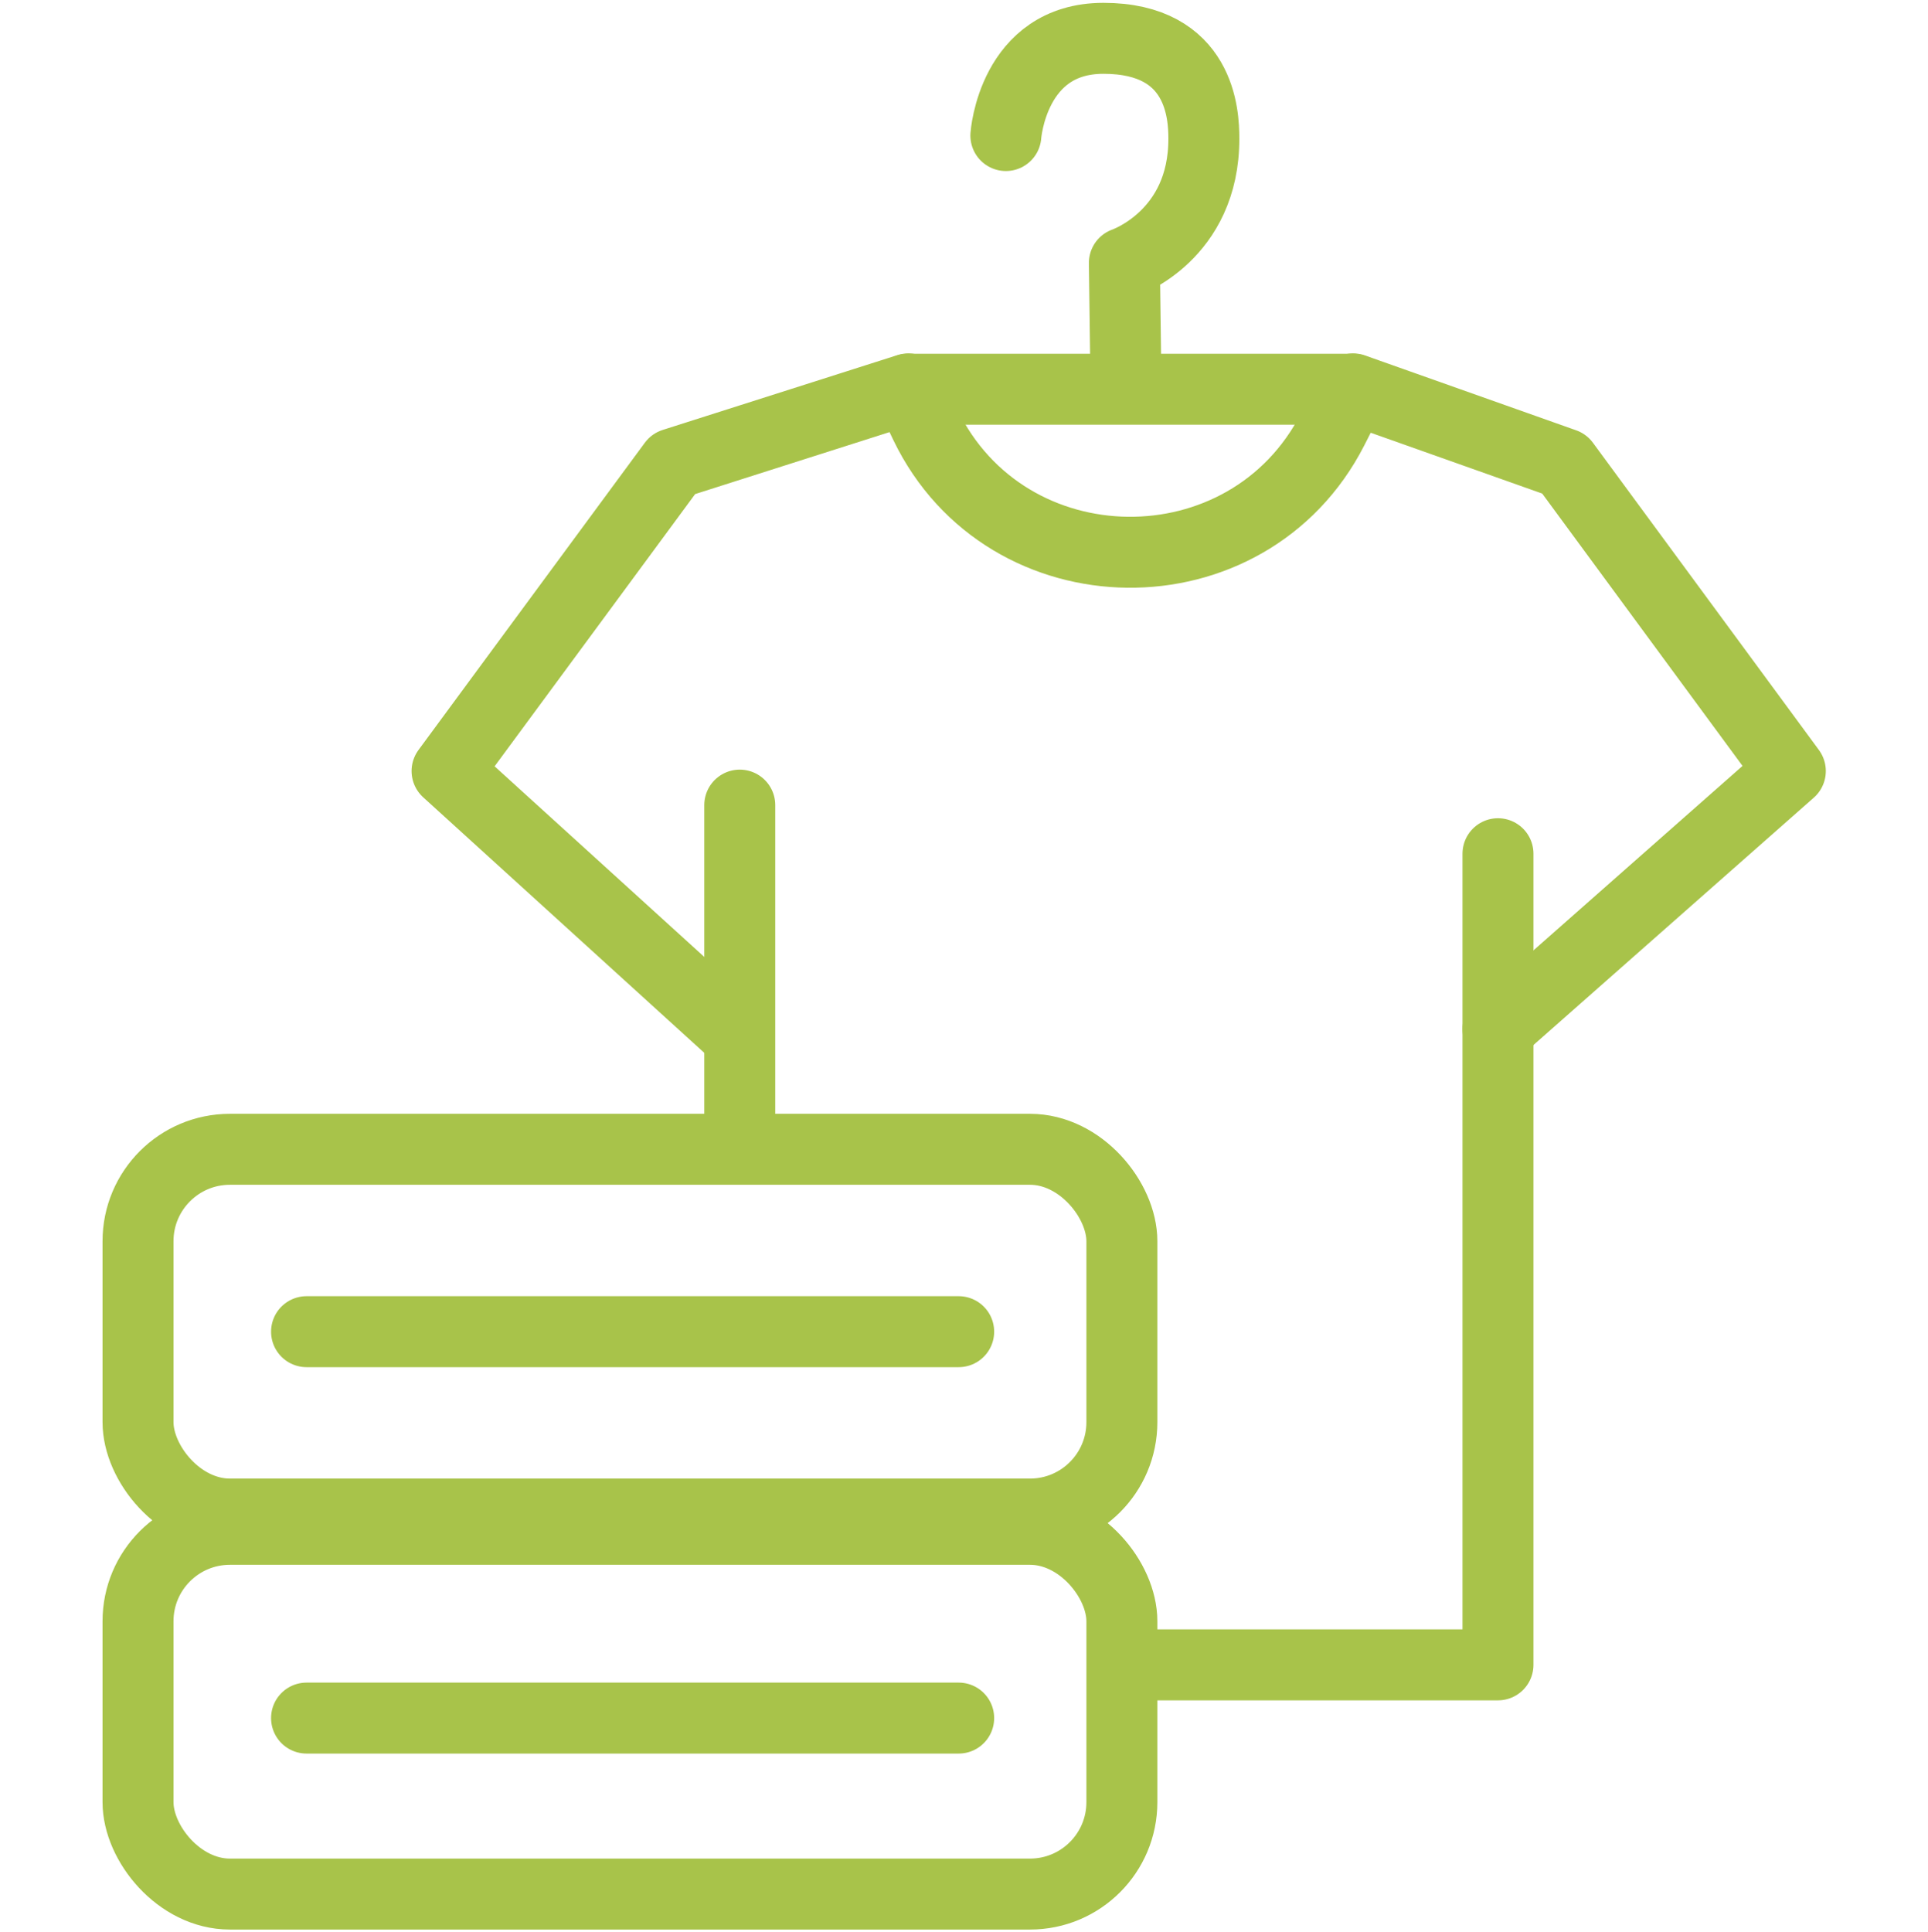 <?xml version="1.0" encoding="UTF-8"?>
<svg id="Layer_1" xmlns="http://www.w3.org/2000/svg" version="1.1" viewBox="0 0 54.34 54.45">
  <!-- Generator: Adobe Illustrator 29.6.1, SVG Export Plug-In . SVG Version: 2.1.1 Build 9)  -->
  <defs>
    <style>
      .st0 {
        fill: none;
        stroke:  #A8C34A;
        stroke-linecap: round;
        stroke-linejoin: round;
        stroke-width: 2px;
      }
    </style>
  </defs>
  <line class="st0" x1="20.85" y1="32.25" x2="20.85" y2="22.69"/>
  <polyline class="st0" points="42.22 24.06 42.22 46.92 32.61 46.92"/>
  <path class="st0" d="M20.62,29.02l-8.02-7.29,6.38-8.66,6.62-2.11.48,1.01c2.28,4.73,9.09,4.81,11.48.13l.58-1.14,5.95,2.11,6.37,8.66-8.24,7.27"/>
  <rect class="st0" x="3.89" y="32.39" width="27.73" height="10.28" rx="2.59" ry="2.59"/>
  <rect class="st0" x="3.89" y="43.1" width="27.73" height="10.28" rx="2.59" ry="2.59"/>
  <line class="st0" x1="8.64" y1="48.42" x2="27.02" y2="48.42"/>
  <line class="st0" x1="8.64" y1="37.53" x2="27.02" y2="37.53"/>
  <polyline class="st0" points="25.59 10.97 31.84 10.97 38.14 10.97"/>
  <path class="st0" d="M31.73,10.43l-.04-3.02s2.25-.76,2.24-3.51c0-.65-.08-2.82-2.83-2.82-2.56,0-2.75,2.74-2.75,2.74"/>
</svg>